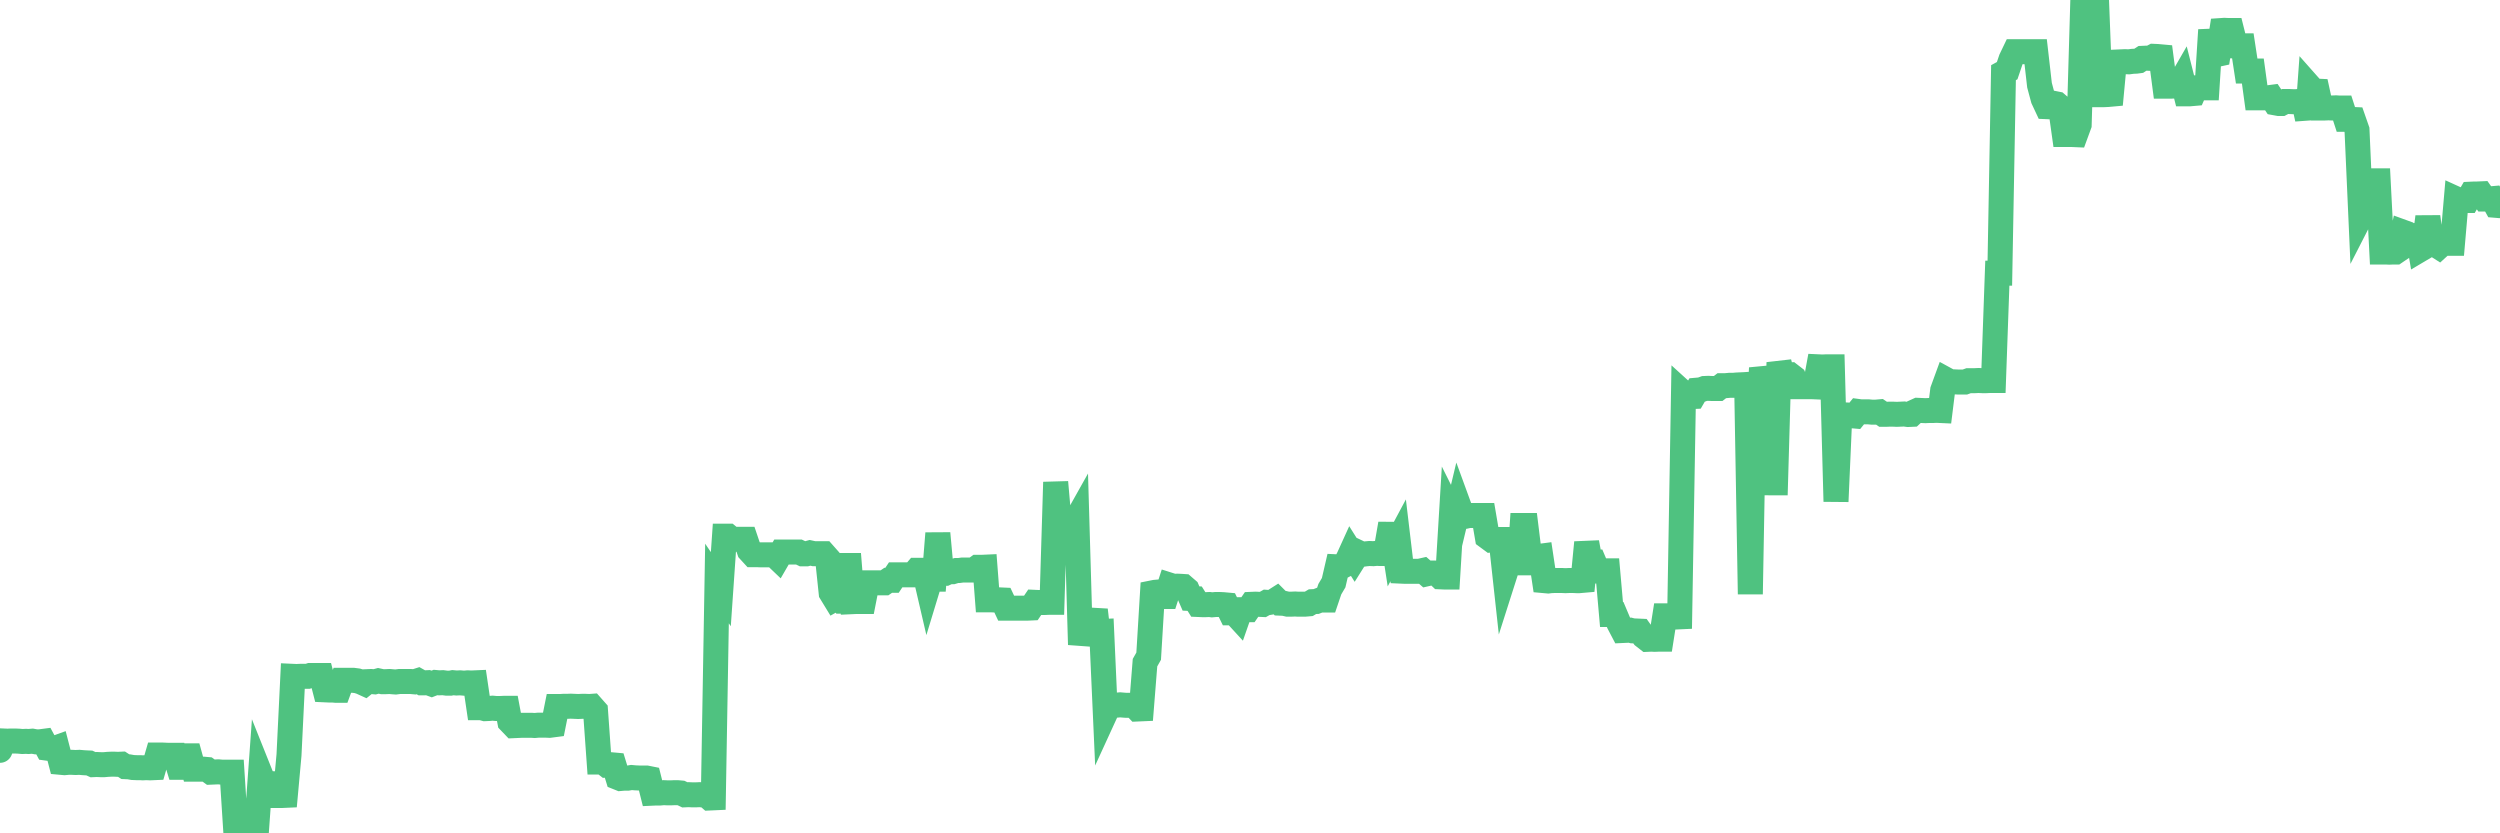 <?xml version="1.0"?><svg width="150px" height="50px" xmlns="http://www.w3.org/2000/svg" xmlns:xlink="http://www.w3.org/1999/xlink"> <polyline fill="none" stroke="#4fc280" stroke-width="1.5px" stroke-linecap="round" stroke-miterlimit="5" points="0.00,45.02 0.22,44.46 0.45,44.47 0.67,44.46 0.89,44.46 1.12,44.47 1.34,44.49 1.56,44.48 1.71,44.49 1.94,44.47 2.16,44.51 2.38,44.51 2.61,44.48 2.83,44.89 3.05,44.92 3.28,44.90 3.42,44.85 3.65,45.74 3.87,45.76 4.09,45.74 4.32,45.74 4.54,45.75 4.76,45.74 4.99,45.76 5.14,45.77 5.36,45.78 5.58,45.88 5.81,45.87 6.03,45.88 6.25,45.88 6.48,45.86 6.70,45.85 6.85,45.85 7.07,45.86 7.29,45.85 7.52,46.00 7.74,46.01 7.96,46.05 8.19,46.06 8.41,46.06 8.56,46.07 8.78,46.06 9.01,46.07 9.23,46.06 9.45,45.30 9.68,45.30 9.90,45.31 10.12,45.32 10.27,45.32 10.50,45.32 10.72,46.04 10.94,46.04 11.16,45.35 11.39,45.35 11.61,46.15 11.83,46.15 11.98,46.15 12.21,46.15 12.43,46.17 12.65,46.33 12.88,46.32 13.10,46.31 13.32,46.33 13.55,46.33 13.70,46.33 13.92,46.33 14.14,49.77 14.37,49.98 14.59,49.99 14.81,50.00 15.04,49.78 15.26,49.53 15.41,49.52 15.63,46.46 15.85,47.01 16.08,47.02 16.30,47.02 16.52,47.03 16.75,47.73 16.90,47.73 17.12,47.72 17.34,45.30 17.57,40.58 17.79,40.59 18.01,40.58 18.24,40.58 18.46,40.58 18.61,40.53 18.83,40.53 19.05,40.53 19.28,40.53 19.50,41.39 19.72,41.40 19.95,41.40 20.17,41.42 20.32,41.42 20.54,40.82 20.77,40.82 20.99,40.82 21.21,40.82 21.44,40.85 21.66,40.92 21.88,41.02 22.03,40.90 22.26,40.89 22.48,40.91 22.70,40.85 22.93,40.90 23.15,40.90 23.37,40.89 23.60,40.91 23.74,40.92 23.97,40.89 24.19,40.89 24.41,40.89 24.64,40.89 24.86,40.91 25.08,40.84 25.31,40.97 25.46,40.97 25.68,40.96 25.90,41.04 26.13,40.95 26.35,40.97 26.57,40.96 26.80,40.99 27.02,40.99 27.17,40.96 27.39,40.98 27.61,40.97 27.84,40.99 28.06,40.97 28.28,40.98 28.51,40.97 28.73,42.46 28.88,42.46 29.10,42.52 29.33,42.51 29.55,42.49 29.77,42.51 30.00,42.51 30.22,42.50 30.44,42.50 30.59,43.30 30.82,43.54 31.04,43.53 31.26,43.52 31.49,43.52 31.71,43.52 31.93,43.52 32.08,43.53 32.30,43.51 32.53,43.51 32.75,43.51 32.97,43.52 33.20,43.49 33.42,42.39 33.64,42.39 33.79,42.38 34.02,42.38 34.24,42.37 34.46,42.38 34.69,42.39 34.91,42.38 35.13,42.38 35.36,42.39 35.50,42.38 35.73,42.64 35.95,45.72 36.17,45.72 36.40,45.90 36.62,45.88 36.84,45.90 37.07,46.65 37.22,46.71 37.44,46.69 37.66,46.69 37.89,46.65 38.11,46.67 38.33,46.68 38.56,46.68 38.78,46.68 38.93,46.71 39.15,47.59 39.37,47.58 39.60,47.58 39.82,47.56 40.04,47.57 40.27,47.57 40.49,47.56 40.64,47.56 40.86,47.58 41.09,47.69 41.31,47.68 41.53,47.69 41.76,47.69 41.98,47.68 42.20,47.70 42.35,47.68 42.58,47.88 42.80,47.87 43.02,35.01 43.25,35.35 43.47,32.17 43.69,32.17 43.92,32.36 44.06,32.36 44.29,32.36 44.51,32.36 44.73,32.36 44.96,33.04 45.18,33.28 45.40,33.28 45.63,33.29 45.78,33.29 46.00,33.29 46.22,33.29 46.45,33.29 46.67,33.50 46.89,33.12 47.12,33.12 47.34,33.12 47.49,33.12 47.71,33.12 47.93,33.12 48.16,33.23 48.38,33.23 48.60,33.17 48.83,33.22 48.98,33.22 49.20,33.22 49.42,33.22 49.65,33.48 49.87,35.57 50.09,35.93 50.32,35.80 50.54,36.07 50.69,36.07 50.91,33.24 51.14,36.10 51.36,36.09 51.58,36.09 51.81,36.09 52.03,34.97 52.25,34.97 52.40,34.97 52.62,34.97 52.85,34.97 53.07,34.97 53.29,34.82 53.52,34.82 53.74,34.49 53.96,34.49 54.11,34.49 54.34,34.49 54.56,34.49 54.78,34.49 55.01,34.22 55.23,34.22 55.45,34.22 55.68,35.21 55.82,34.75 56.05,34.75 56.27,32.00 56.49,34.40 56.72,34.40 56.94,34.30 57.16,34.30 57.39,34.23 57.54,34.23 57.76,34.20 57.98,34.20 58.21,34.20 58.43,34.20 58.65,34.04 58.88,34.04 59.10,34.03 59.25,35.99 59.47,35.99 59.70,36.00 59.92,35.99 60.14,36.00 60.37,36.49 60.59,36.49 60.81,36.49 60.96,36.49 61.18,36.49 61.41,36.49 61.63,36.49 61.85,36.48 62.08,36.14 62.30,36.15 62.52,36.15 62.67,36.15 62.90,36.14 63.12,36.14 63.34,28.93 63.57,31.55 63.79,31.55 64.01,31.55 64.16,31.55 64.38,31.55 64.61,31.14 64.83,38.68 65.05,37.44 65.28,37.40 65.50,37.54 65.72,36.60 65.87,37.90 66.10,37.89 66.32,42.80 66.54,42.32 66.77,42.31 66.99,42.31 67.21,42.29 67.44,42.31 67.59,42.32 67.81,42.32 68.03,42.31 68.25,42.54 68.48,42.53 68.70,39.76 68.92,39.37 69.15,35.57 69.30,35.54 69.52,35.52 69.74,35.79 69.97,35.79 70.19,35.11 70.41,35.18 70.64,35.17 70.86,35.18 71.01,35.19 71.23,35.38 71.46,35.91 71.68,35.92 71.90,36.27 72.13,36.28 72.35,36.28 72.57,36.27 72.72,36.29 72.94,36.27 73.17,36.27 73.39,36.28 73.61,36.30 73.84,36.77 74.06,36.77 74.28,37.01 74.43,36.58 74.66,36.58 74.88,36.58 75.10,36.26 75.33,36.25 75.55,36.26 75.77,36.27 76.00,36.14 76.14,36.15 76.37,36.11 76.59,35.97 76.81,36.19 77.04,36.20 77.26,36.25 77.48,36.25 77.71,36.24 77.86,36.25 78.08,36.25 78.30,36.25 78.53,36.23 78.75,36.10 78.97,36.09 79.20,36.00 79.42,36.00 79.57,36.00 79.79,35.35 80.02,34.96 80.24,34.01 80.46,34.02 80.69,33.90 80.91,33.48 81.06,33.15 81.28,33.50 81.50,33.15 81.73,33.26 81.95,33.23 82.17,33.21 82.40,33.22 82.62,33.20 82.77,33.21 82.99,33.21 83.22,32.70 83.44,31.43 83.66,32.85 83.89,32.42 84.11,34.27 84.33,34.28 84.48,34.28 84.70,34.28 84.93,34.28 85.15,34.28 85.37,34.23 85.60,34.43 85.82,34.38 86.04,34.38 86.19,34.39 86.42,34.61 86.64,34.62 86.86,34.62 87.09,30.83 87.31,31.27 87.53,30.35 87.76,30.98 87.91,30.98 88.13,30.93 88.35,30.93 88.58,30.93 88.80,30.93 89.02,30.93 89.24,32.22 89.47,32.39 89.62,32.37 89.84,32.37 90.06,32.37 90.29,34.47 90.51,33.78 90.73,33.76 90.96,33.77 91.18,33.77 91.33,31.53 91.55,31.53 91.78,33.40 92.00,33.40 92.22,33.40 92.45,33.37 92.67,34.84 92.89,34.86 93.04,34.84 93.26,34.83 93.49,34.83 93.71,34.83 93.93,34.84 94.16,34.83 94.38,34.83 94.60,34.84 94.75,34.84 94.98,34.82 95.20,32.55 95.42,33.75 95.65,33.74 95.87,34.26 96.09,34.26 96.24,34.25 96.46,34.25 96.69,36.87 96.91,36.87 97.13,37.39 97.36,37.83 97.58,37.82 97.80,37.81 97.95,37.85 98.18,37.86 98.40,37.87 98.62,38.18 98.85,38.36 99.07,38.35 99.29,38.36 99.52,38.35 99.67,38.35 99.89,36.95 100.11,36.95 100.34,36.95 100.56,37.02 100.78,37.01 101.01,23.59 101.23,23.79 101.38,23.80 101.60,23.79 101.82,23.41 102.05,23.39 102.27,23.31 102.49,23.30 102.72,23.31 102.94,23.31 103.09,23.31 103.31,23.14 103.54,23.14 103.76,23.12 103.98,23.12 104.21,23.10 104.43,23.09 104.65,23.08 104.80,23.07 105.02,35.65 105.25,22.80 105.47,26.27 105.69,22.08 105.92,23.01 106.14,23.01 106.36,23.01 106.51,29.70 106.74,21.75 106.96,22.59 107.18,22.50 107.41,22.49 107.63,22.66 107.85,23.20 108.08,23.20 108.23,23.20 108.45,23.20 108.67,23.20 108.90,23.21 109.12,22.01 109.34,22.02 109.57,22.01 109.79,22.01 109.94,22.01 110.16,30.09 110.38,25.10 110.61,24.89 110.83,24.90 111.05,24.94 111.28,24.96 111.50,24.69 111.65,24.71 111.87,24.71 112.10,24.71 112.32,24.73 112.54,24.73 112.77,24.71 112.99,24.86 113.14,24.86 113.36,24.85 113.58,24.85 113.81,24.86 114.03,24.85 114.25,24.84 114.48,24.87 114.70,24.86 114.85,24.72 115.07,24.62 115.30,24.63 115.52,24.64 115.74,24.63 115.97,24.63 116.19,24.62 116.41,24.63 116.56,23.42 116.79,22.79 117.01,22.91 117.23,22.91 117.45,22.92 117.68,22.92 117.90,22.92 118.12,22.84 118.27,22.84 118.50,22.84 118.72,22.83 118.94,22.84 119.17,22.84 119.39,22.83 119.61,22.83 119.84,16.39 119.99,16.39 120.21,4.36 120.43,4.24 120.66,3.56 120.88,3.10 121.10,3.10 121.33,3.10 121.55,3.10 121.70,3.10 121.92,3.10 122.14,3.10 122.37,5.11 122.59,5.93 122.81,6.40 123.04,6.41 123.26,6.21 123.41,6.24 123.63,6.43 123.86,8.07 124.08,8.07 124.30,8.07 124.53,8.08 124.75,7.48 124.97,0.00 125.12,0.00 125.34,0.00 125.57,0.00 125.79,0.00 126.01,5.68 126.24,5.68 126.46,5.67 126.68,5.65 126.83,4.06 127.06,3.72 127.28,3.71 127.50,3.70 127.73,3.71 127.95,3.68 128.17,3.67 128.32,3.65 128.55,3.50 128.77,3.49 128.99,3.50 129.22,3.38 129.44,3.39 129.66,3.41 129.89,5.17 130.03,5.17 130.26,5.17 130.48,5.16 130.70,5.16 130.93,4.76 131.15,5.63 131.37,5.63 131.60,5.61 131.75,5.27 131.97,5.27 132.19,5.27 132.42,5.27 132.64,1.80 132.86,3.30 133.09,3.25 133.31,1.83 133.46,1.82 133.68,1.83 133.90,1.83 134.13,2.75 134.35,2.75 134.57,2.75 134.80,4.26 135.02,4.26 135.17,4.26 135.39,5.87 135.62,5.87 135.84,5.87 136.06,5.87 136.29,5.84 136.51,6.17 136.73,6.21 136.88,6.21 137.11,6.09 137.33,6.09 137.55,6.10 137.78,6.10 138.00,6.08 138.22,6.09 138.45,7.13 138.59,5.20 138.82,5.46 139.04,5.47 139.26,6.48 139.49,6.48 139.71,6.47 139.93,6.48 140.16,6.47 140.31,6.48 140.53,6.48 140.75,7.16 140.98,7.16 141.20,7.17 141.42,7.80 141.65,12.97 141.87,12.54 142.02,11.01 142.24,10.85 142.46,10.85 142.69,10.85 142.91,15.12 143.13,15.12 143.36,15.13 143.58,15.12 143.73,15.12 143.95,14.97 144.18,13.93 144.40,14.01 144.62,14.19 144.85,14.17 145.07,14.10 145.22,14.97 145.44,14.84 145.67,13.01 145.89,14.60 146.11,14.67 146.33,14.81 146.56,14.60 146.78,14.60 146.93,14.60 147.15,14.60 147.38,11.94 147.60,12.04 147.82,12.03 148.05,12.03 148.27,11.65 148.49,11.64 148.64,11.64 148.87,11.63 149.09,11.94 149.31,11.94 149.54,11.92 149.76,12.32 150.00,12.34 "/></svg>
